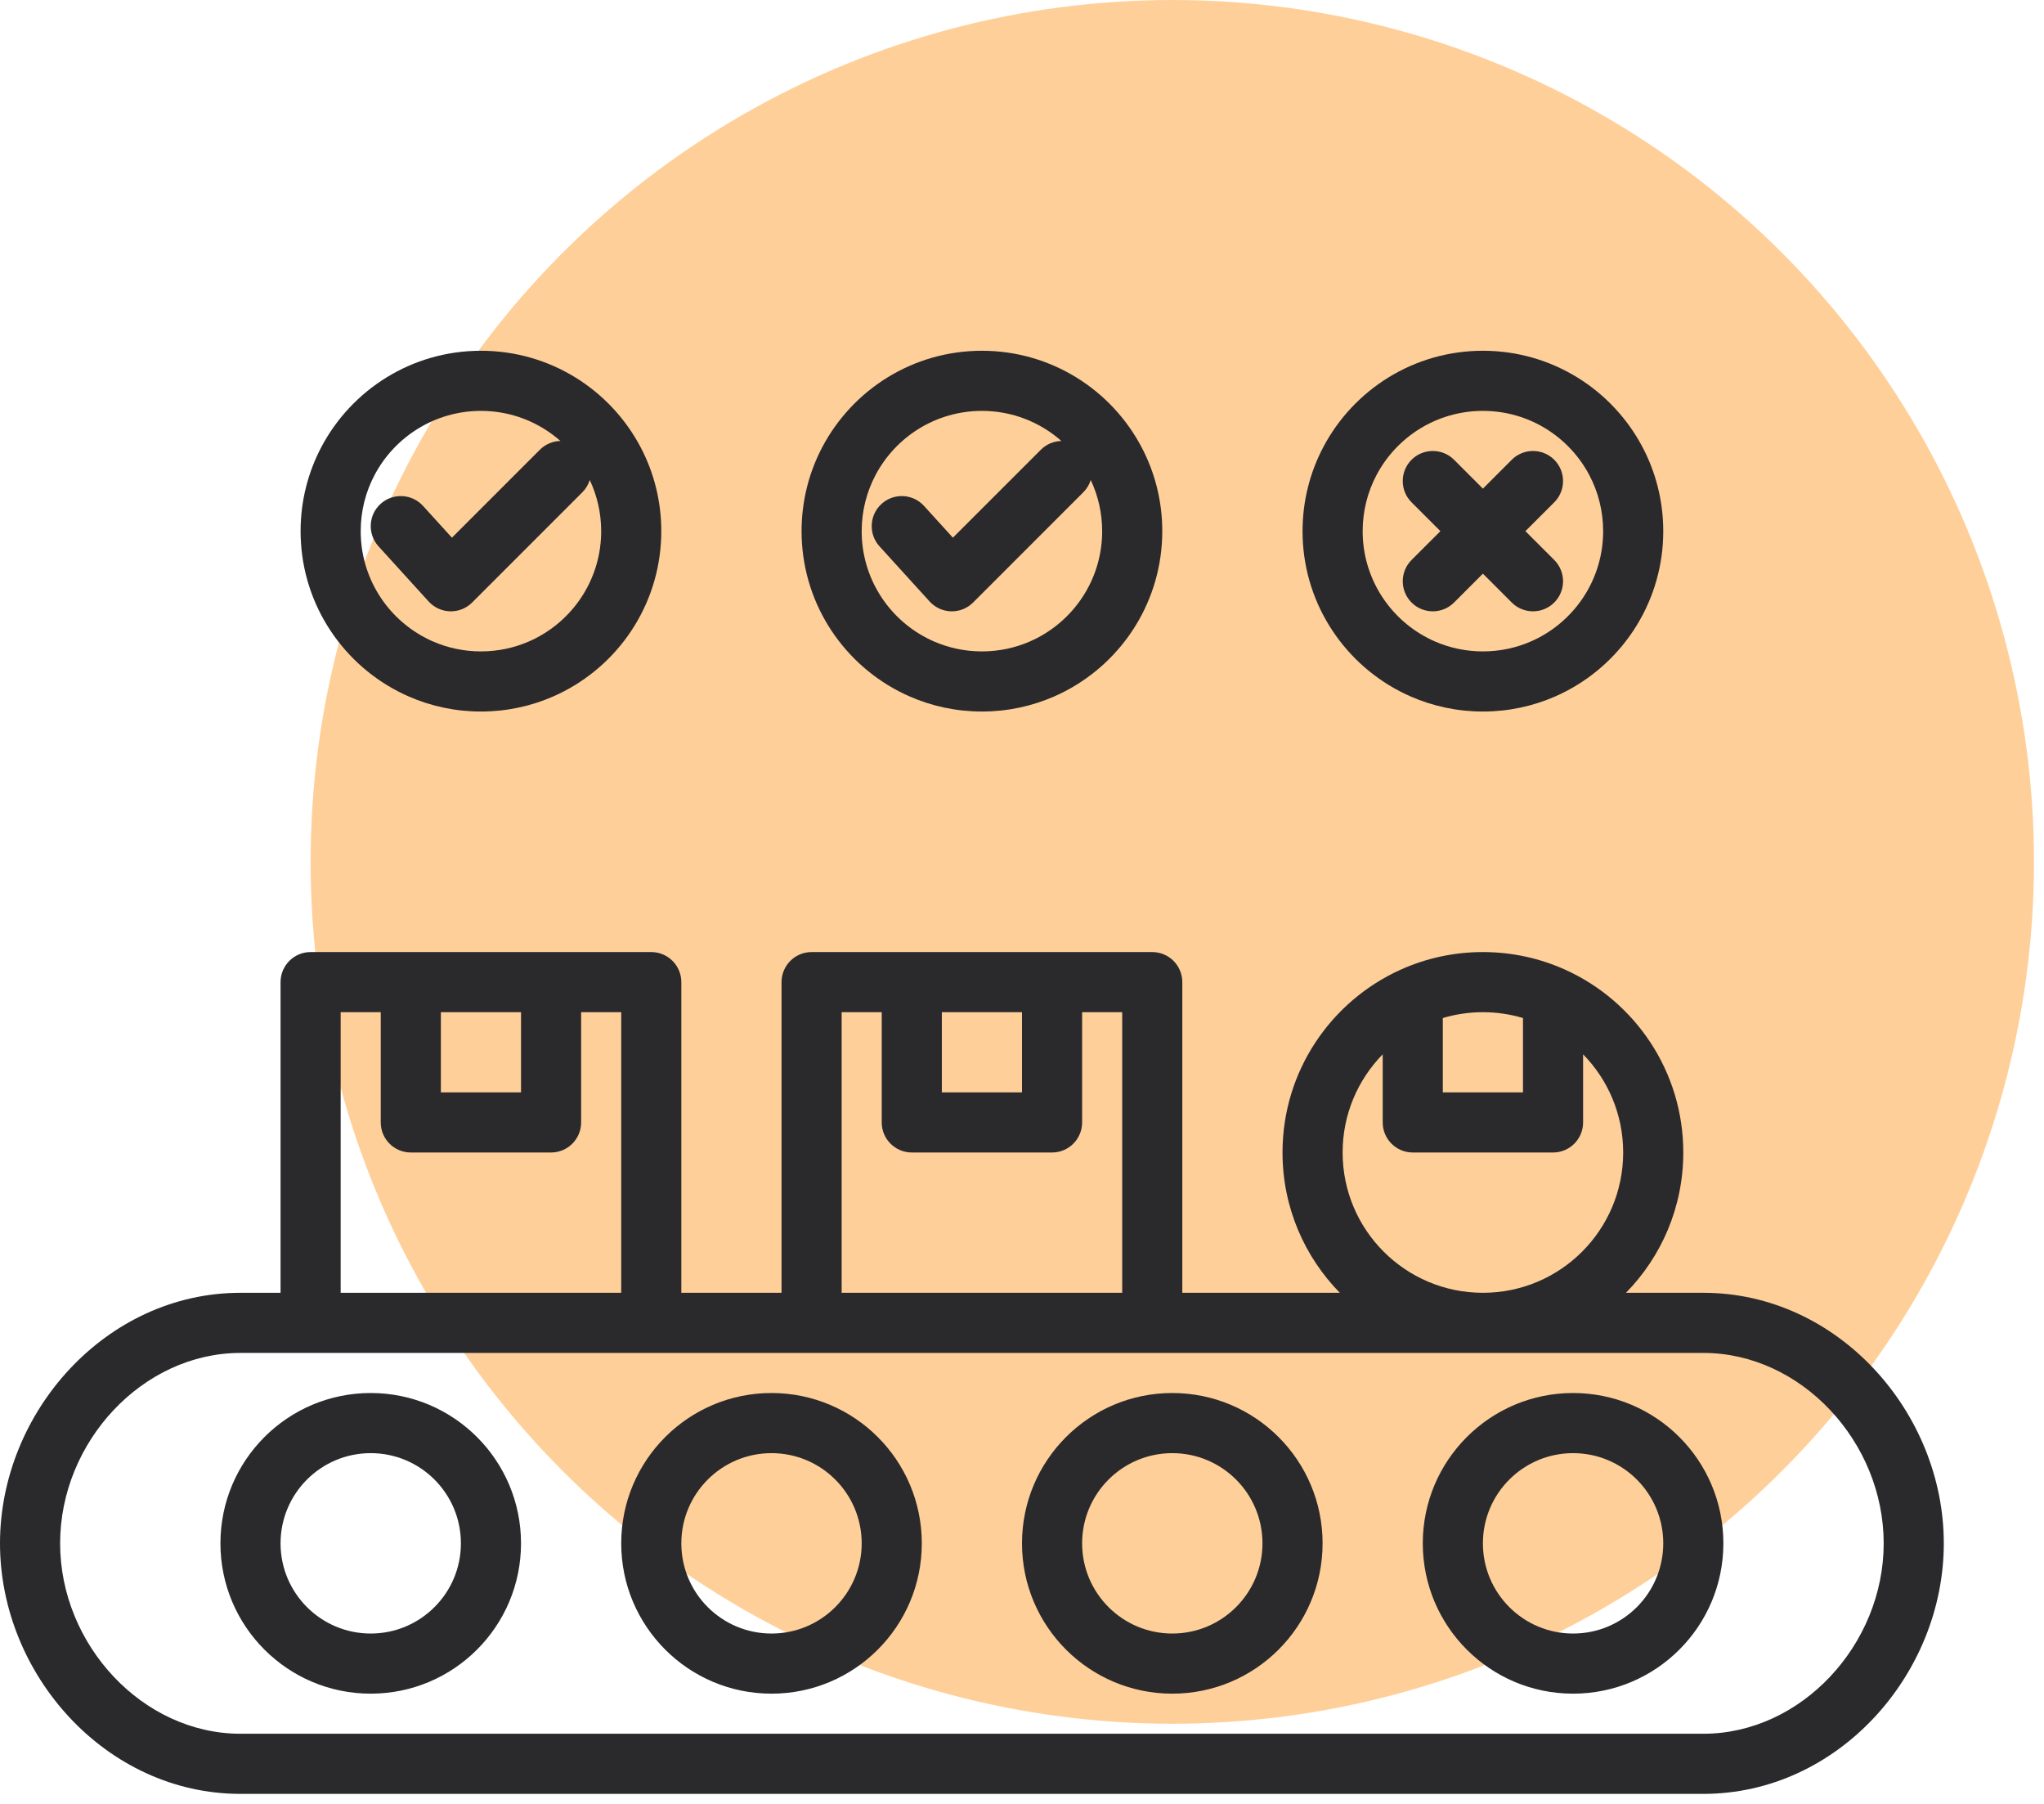 <svg xmlns="http://www.w3.org/2000/svg" width="102" height="90" viewBox="0 0 102 90"><circle cx="58.5" cy="43" r="43" fill="#FFCF99"></circle><path d="M32.5 47.5C33.328 47.5 34 48.172 34 49V64.5H39V49C39 48.172 39.672 47.5 40.5 47.5H57.5C58.328 47.5 59 48.172 59 49V64.5H66.86C65.092 62.696 64 60.226 64 57.5C64 53.443 66.416 49.953 69.882 48.385C71.14 47.816 72.535 47.5 74 47.5C75.465 47.5 76.86 47.816 78.118 48.385C81.584 49.953 84 53.443 84 57.5C84 60.226 82.908 62.696 81.14 64.5H85C91.716 64.5 97 70.464 97 77C97 83.536 91.716 89.5 85 89.5H12C5.284 89.5 0 83.536 0 77C0 70.464 5.284 64.5 12 64.5H14V49C14 48.172 14.672 47.5 15.5 47.5H32.5ZM12 67.5C7.118 67.5 3 71.938 3 77C3 82.062 7.118 86.5 12 86.5H85C89.882 86.5 94 82.062 94 77C94 71.938 89.882 67.5 85 67.5H12ZM18.5 69.5C22.642 69.5 26 72.858 26 77C26 81.142 22.642 84.5 18.5 84.5C14.358 84.5 11 81.142 11 77C11 72.858 14.358 69.5 18.5 69.5ZM38.5 69.5C42.642 69.5 46 72.858 46 77C46 81.142 42.642 84.5 38.5 84.5C34.358 84.5 31 81.142 31 77C31 72.858 34.358 69.5 38.5 69.5ZM58.5 69.5C62.642 69.5 66 72.858 66 77C66 81.142 62.642 84.5 58.5 84.5C54.358 84.5 51 81.142 51 77C51 72.858 54.358 69.5 58.5 69.5ZM78.5 69.5C82.642 69.5 86 72.858 86 77C86 81.142 82.642 84.5 78.5 84.5C74.358 84.5 71 81.142 71 77C71 72.858 74.358 69.5 78.5 69.5ZM18.5 72.5C16.015 72.5 14 74.515 14 77C14 79.485 16.015 81.5 18.5 81.5C20.985 81.5 23 79.485 23 77C23 74.515 20.985 72.5 18.5 72.5ZM38.5 72.5C36.015 72.5 34 74.515 34 77C34 79.485 36.015 81.5 38.5 81.5C40.985 81.5 43 79.485 43 77C43 74.515 40.985 72.5 38.5 72.5ZM58.5 72.5C56.015 72.5 54 74.515 54 77C54 79.485 56.015 81.5 58.5 81.5C60.985 81.5 63 79.485 63 77C63 74.515 60.985 72.5 58.5 72.5ZM78.5 72.5C76.015 72.5 74 74.515 74 77C74 79.485 76.015 81.5 78.5 81.5C80.985 81.5 83 79.485 83 77C83 74.515 80.985 72.5 78.5 72.5ZM17 64.5H31V50.5H29V56C29 56.828 28.328 57.5 27.5 57.5H20.5C19.672 57.5 19 56.828 19 56V50.5H17V64.5ZM42 64.5H56V50.5H54V56C54 56.828 53.328 57.5 52.5 57.5H45.5C44.672 57.5 44 56.828 44 56V50.5H42V64.5ZM79 56C79 56.828 78.328 57.5 77.5 57.5H70.5C69.672 57.5 69 56.828 69 56V52.602C67.762 53.865 67 55.594 67 57.5C67 61.366 70.134 64.5 74 64.5C77.866 64.5 81 61.366 81 57.5C81 55.594 80.238 53.865 79 52.602V56ZM22 54.5H26V50.5H22V54.5ZM47 54.5H51V50.5H47V54.5ZM74 50.5C73.303 50.5 72.633 50.603 72 50.791V54.5H76V50.791C75.367 50.603 74.697 50.5 74 50.5ZM24 17.5C27.456 17.5 30.454 19.448 31.961 22.299C32.625 23.555 33 24.986 33 26.5C33 26.701 32.993 26.901 32.98 27.099C32.754 30.535 30.603 33.438 27.601 34.75C26.496 35.233 25.277 35.5 24 35.5C22.723 35.5 21.504 35.233 20.399 34.75C17.397 33.438 15.246 30.535 15.02 27.099C15.007 26.901 15 26.701 15 26.5C15 24.986 15.375 23.555 16.039 22.299C17.546 19.448 20.544 17.5 24 17.5ZM49 17.5C52.456 17.5 55.454 19.448 56.961 22.299C57.625 23.555 58 24.986 58 26.5C58 26.701 57.993 26.901 57.98 27.099C57.754 30.535 55.603 33.438 52.601 34.75C51.496 35.233 50.277 35.5 49 35.5C47.723 35.5 46.504 35.233 45.399 34.75C42.397 33.438 40.246 30.535 40.02 27.099C40.007 26.901 40 26.701 40 26.5C40 24.986 40.375 23.555 41.039 22.299C42.546 19.448 45.544 17.5 49 17.5ZM74 17.5C77.456 17.5 80.454 19.448 81.961 22.299C82.625 23.555 83 24.986 83 26.5C83 26.701 82.993 26.901 82.981 27.099C82.754 30.535 80.603 33.438 77.601 34.75C76.496 35.233 75.277 35.5 74 35.5C72.723 35.5 71.504 35.233 70.399 34.75C67.397 33.438 65.246 30.535 65.019 27.099C65.007 26.901 65 26.701 65 26.5C65 24.986 65.375 23.555 66.039 22.299C67.546 19.448 70.544 17.5 74 17.5ZM24 20.5C21.7 20.5 19.699 21.794 18.691 23.701C18.25 24.535 18 25.486 18 26.5C18 26.635 18.004 26.769 18.013 26.901C18.163 29.185 19.595 31.125 21.601 32.001C22.334 32.321 23.144 32.5 24 32.5C24.856 32.5 25.666 32.321 26.399 32.001C28.405 31.125 29.837 29.185 29.987 26.901C29.996 26.769 30 26.635 30 26.5C30 25.585 29.794 24.722 29.43 23.949C29.36 24.173 29.238 24.384 29.061 24.561L23.561 30.061C23.27 30.351 22.874 30.51 22.464 30.5C22.054 30.49 21.666 30.312 21.39 30.009L18.89 27.259C18.333 26.646 18.378 25.697 18.991 25.14C19.604 24.583 20.553 24.628 21.11 25.241L22.552 26.826L26.939 22.439C27.224 22.155 27.593 22.009 27.966 22.001C26.907 21.067 25.52 20.5 24 20.5ZM49 20.5C46.7 20.5 44.699 21.794 43.691 23.701C43.251 24.535 43 25.486 43 26.5C43 26.635 43.004 26.769 43.013 26.901C43.163 29.185 44.595 31.125 46.601 32.001C47.334 32.321 48.144 32.5 49 32.5C49.856 32.5 50.666 32.321 51.399 32.001C53.405 31.125 54.837 29.185 54.987 26.901C54.996 26.769 55 26.635 55 26.5C55 25.585 54.794 24.722 54.43 23.949C54.36 24.173 54.238 24.384 54.06 24.561L48.56 30.061C48.27 30.351 47.874 30.51 47.464 30.5C47.054 30.49 46.666 30.312 46.39 30.009L43.89 27.259C43.333 26.646 43.378 25.697 43.991 25.14C44.604 24.583 45.553 24.628 46.11 25.241L47.552 26.826L51.94 22.439C52.224 22.155 52.593 22.009 52.966 22.001C51.907 21.067 50.52 20.5 49 20.5ZM74 20.5C71.7 20.5 69.699 21.794 68.691 23.701C68.251 24.535 68 25.486 68 26.5C68 26.635 68.004 26.769 68.013 26.901C68.163 29.185 69.595 31.125 71.601 32.001C72.334 32.321 73.144 32.5 74 32.5C74.856 32.5 75.666 32.321 76.399 32.001C78.405 31.125 79.837 29.185 79.987 26.901C79.996 26.769 80 26.635 80 26.5C80 25.486 79.749 24.535 79.309 23.701C78.301 21.794 76.3 20.5 74 20.5ZM75.439 22.939C76.025 22.354 76.975 22.354 77.561 22.939C78.146 23.525 78.146 24.475 77.561 25.061L76.121 26.5L77.561 27.939C78.146 28.525 78.146 29.475 77.561 30.061C76.975 30.646 76.025 30.646 75.439 30.061L74 28.621L72.561 30.061C71.975 30.646 71.025 30.646 70.439 30.061C69.854 29.475 69.854 28.525 70.439 27.939L71.879 26.5L70.439 25.061C69.854 24.475 69.854 23.525 70.439 22.939C71.025 22.354 71.975 22.354 72.561 22.939L74 24.379L75.439 22.939Z" fill="#2A2A2C"></path></svg>